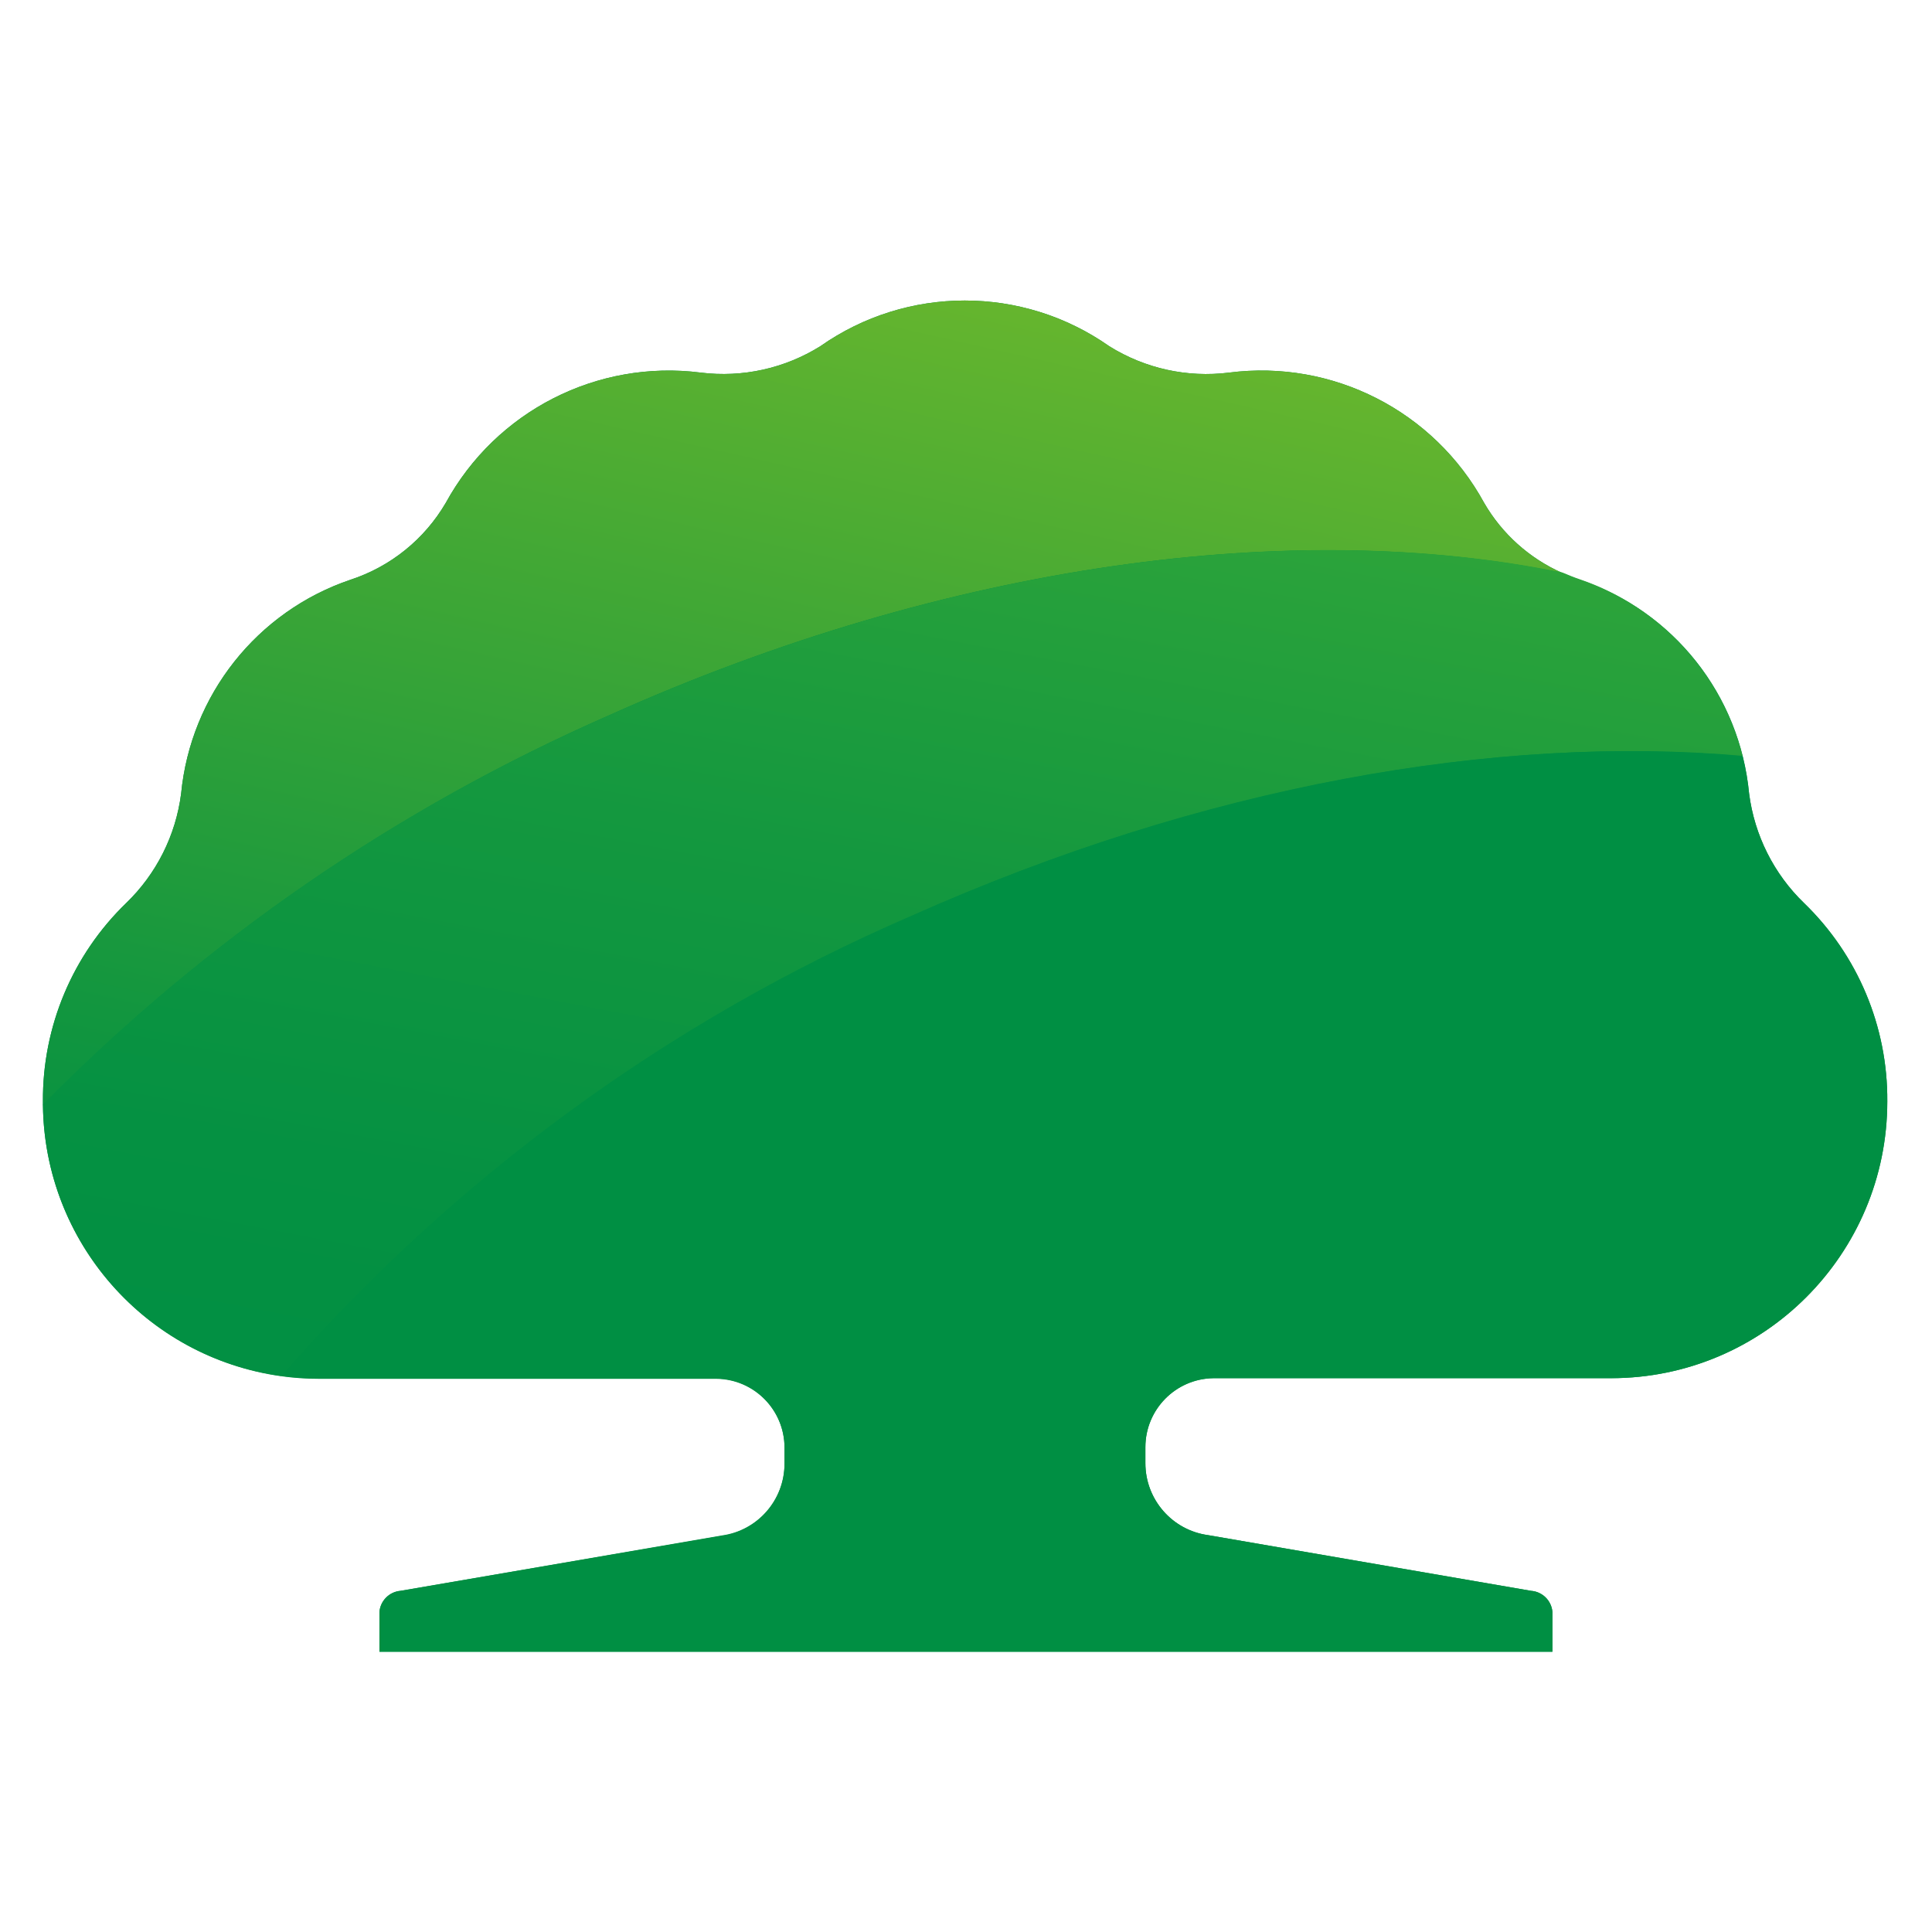 <svg width="90" height="90" viewBox="0 0 90 90" fill="none" xmlns="http://www.w3.org/2000/svg">
<path d="M84.04 42.069C82.633 40.711 81.731 38.913 81.48 36.972C81.056 32.377 77.96 28.466 73.59 27.006C73.317 26.915 73.059 26.809 72.772 26.687C71.247 26.012 69.974 24.87 69.137 23.426C66.8 19.144 62.081 16.735 57.248 17.358C55.305 17.601 53.337 17.167 51.675 16.129C47.635 13.29 42.252 13.29 38.212 16.129C36.553 17.163 34.592 17.597 32.653 17.358C27.822 16.739 23.105 19.147 20.765 23.426C19.772 25.122 18.194 26.396 16.327 27.006C11.968 28.483 8.88 32.384 8.437 36.972C8.188 38.913 7.285 40.711 5.877 42.069C3.377 44.487 1.975 47.826 2 51.307V51.474C2.075 58.54 7.819 64.225 14.873 64.217H33.365C35.127 64.233 36.546 65.668 36.545 67.433V68.176C36.546 69.869 35.297 71.301 33.623 71.528L18.66 74.107C18.135 74.15 17.718 74.568 17.675 75.093V76.944H72.317V75.093C72.274 74.562 71.849 74.143 71.318 74.107L56.279 71.513C54.605 71.286 53.356 69.853 53.356 68.161V67.418C53.356 65.659 54.766 64.227 56.522 64.202H75.043C82.153 64.202 87.917 58.429 87.917 51.307C87.942 47.826 86.54 44.487 84.04 42.069Z" fill="#008F43"/>
<path d="M28.352 33.331C44.254 26.187 60.383 24.124 72.772 26.687C71.247 26.012 69.974 24.87 69.137 23.426C66.8 19.144 62.081 16.735 57.248 17.358C55.305 17.601 53.337 17.167 51.675 16.129C47.635 13.29 42.252 13.29 38.212 16.129C36.553 17.163 34.592 17.597 32.653 17.358C27.822 16.739 23.105 19.147 20.765 23.426C19.772 25.122 18.194 26.396 16.327 27.006C11.968 28.483 8.88 32.384 8.437 36.972C8.188 38.913 7.285 40.711 5.877 42.069C3.377 44.487 1.975 47.826 2 51.307V51.474C9.556 43.808 18.499 37.651 28.352 33.331Z" fill="url(#paint0_linear_562_19633)"/>
<path d="M42.391 42.691C56.021 36.623 69.743 34.196 81.177 35.212C80.2 31.367 77.352 28.275 73.604 26.99C73.332 26.899 73.074 26.793 72.787 26.672C60.383 24.123 44.254 26.186 28.352 33.331C18.5 37.646 9.557 43.797 2 51.459C2.059 57.848 6.782 63.231 13.101 64.11C21.15 54.875 31.157 47.557 42.391 42.691Z" fill="url(#paint1_linear_562_19633)"/>
<path d="M84.041 42.068C82.634 40.71 81.732 38.912 81.481 36.971C81.424 36.383 81.323 35.8 81.178 35.227C69.729 34.195 55.977 36.592 42.392 42.706C31.16 47.568 21.154 54.88 13.102 64.11C13.69 64.191 14.282 64.232 14.874 64.231H33.366C35.128 64.248 36.547 65.683 36.547 67.447V68.19C36.547 69.883 35.298 71.315 33.624 71.543L18.661 74.106C18.136 74.149 17.719 74.567 17.676 75.093V76.943H72.319V75.093C72.275 74.561 71.85 74.142 71.319 74.106L56.28 71.513C54.606 71.285 53.357 69.853 53.357 68.16V67.417C53.357 65.658 54.767 64.226 56.523 64.201H75.045C82.154 64.201 87.918 58.428 87.918 51.307C87.943 47.825 86.541 44.486 84.041 42.068Z" fill="#008F43"/>
<defs>
<linearGradient id="paint0_linear_562_19633" x1="8.109" y1="0.681" x2="-4.769" y2="57.512" gradientUnits="userSpaceOnUse">
<stop stop-color="#6FB92C"/>
<stop offset="0.36" stop-color="#42A835"/>
<stop offset="0.79" stop-color="#12963F"/>
<stop offset="1" stop-color="#008F43"/>
</linearGradient>
<linearGradient id="paint1_linear_562_19633" x1="6.657" y1="-1.89" x2="-6.151" y2="65.169" gradientUnits="userSpaceOnUse">
<stop stop-color="#44AF35"/>
<stop offset="0.22" stop-color="#2DA43A"/>
<stop offset="0.51" stop-color="#14983F"/>
<stop offset="0.78" stop-color="#059142"/>
<stop offset="1" stop-color="#008F43"/>
</linearGradient>
</defs>
</svg>
